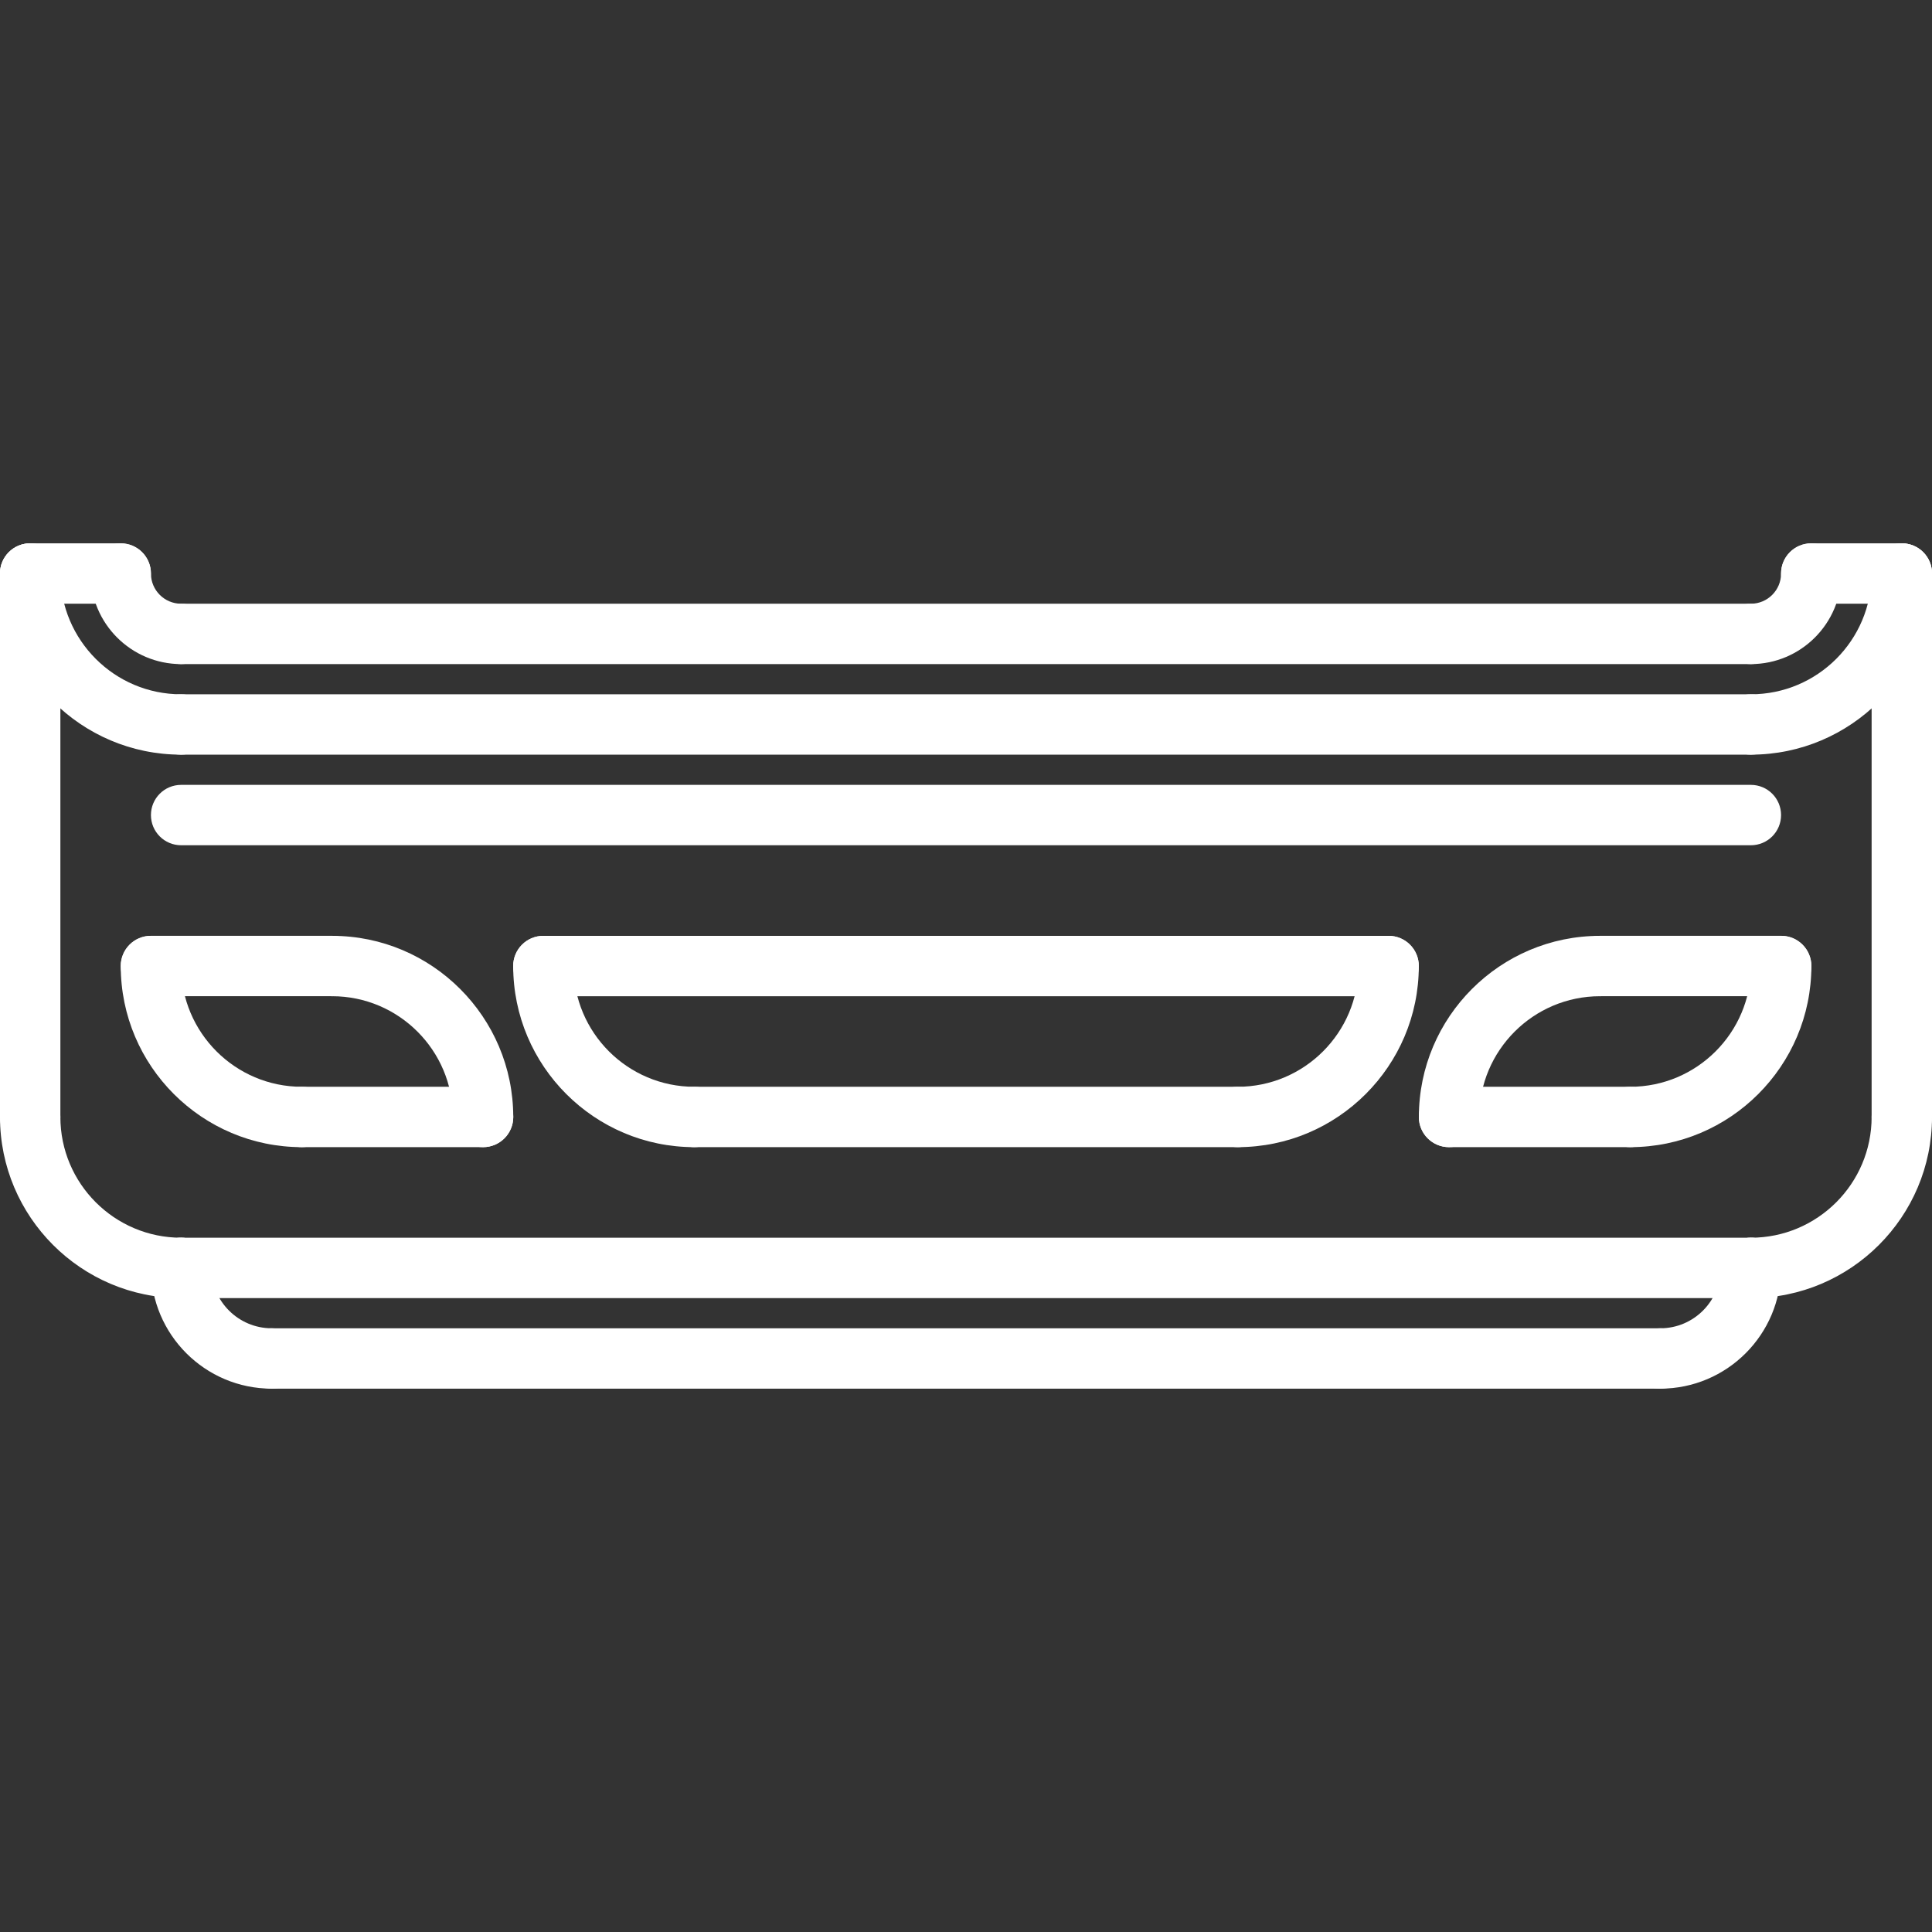<?xml version="1.0" encoding="UTF-8"?> <svg xmlns="http://www.w3.org/2000/svg" id="icons" height="512" viewBox="0 0 64 64" width="512" style="fill: #fff;"><rect x="0" y="0" width="64" height="64" fill="#333333" stroke="none"/><g><g><path d="m6 24.999c-3.309 0-6-2.691-6-6 0-.553.447-1 1-1s1 .447 1 1c0 2.206 1.794 4 4 4 .553 0 1 .447 1 1s-.447 1-1 1z"></path></g><g><path d="m6 21.999c-1.654 0-3-1.346-3-3 0-.553.447-1 1-1s1 .447 1 1c0 .552.448 1 1 1 .553 0 1 .447 1 1s-.447 1-1 1z"></path></g><g><path d="m4 19.999h-3c-.553 0-1-.447-1-1s.447-1 1-1h3c.553 0 1 .447 1 1s-.447 1-1 1z"></path></g><g><path d="m58 24.999c-.553 0-1-.447-1-1s.447-1 1-1c2.206 0 4-1.794 4-4 0-.553.447-1 1-1s1 .447 1 1c0 3.309-2.691 6-6 6z"></path></g><g><path d="m58 21.999c-.553 0-1-.447-1-1s.447-1 1-1c.552 0 1-.448 1-1 0-.553.447-1 1-1s1 .447 1 1c0 1.654-1.346 3-3 3z"></path></g><g><path d="m63 19.999h-3c-.553 0-1-.447-1-1s.447-1 1-1h3c.553 0 1 .447 1 1s-.447 1-1 1z"></path></g><g><path d="m58 21.999h-52c-.553 0-1-.447-1-1s.447-1 1-1h52c.553 0 1 .447 1 1s-.447 1-1 1z"></path></g><g><path d="m58 24.999h-52c-.553 0-1-.447-1-1s.447-1 1-1h52c.553 0 1 .447 1 1s-.447 1-1 1z"></path></g><g><path d="m58 28h-52c-.553 0-1-.447-1-1s.447-1 1-1h52c.553 0 1 .447 1 1s-.447 1-1 1z"></path></g><g><path d="m6 43.001c-3.309 0-6-2.691-6-6 0-.553.447-1 1-1s1 .447 1 1c0 2.206 1.794 4 4 4 .553 0 1 .447 1 1s-.447 1-1 1z"></path></g><g><path d="m58 43.001c-.553 0-1-.447-1-1s.447-1 1-1c2.206 0 4-1.794 4-4 0-.553.447-1 1-1s1 .447 1 1c0 3.309-2.691 6-6 6z"></path></g><g><path d="m58 43.001h-52c-.553 0-1-.447-1-1s.447-1 1-1h52c.553 0 1 .447 1 1s-.447 1-1 1z"></path></g><g><path d="m1 38.001c-.553 0-1-.447-1-1v-18.002c0-.553.447-1 1-1s1 .447 1 1v18.002c0 .553-.447 1-1 1z"></path></g><g><path d="m63 38.001c-.553 0-1-.447-1-1v-18.002c0-.553.447-1 1-1s1 .447 1 1v18.002c0 .553-.447 1-1 1z"></path></g><g><path d="m16.002 38.001c-.553 0-1-.447-1-1 0-2.206-1.794-4-4-4-.553 0-1-.447-1-1s.447-1 1-1c3.309 0 6 2.691 6 6 0 .553-.447 1-1 1z"></path></g><g><path d="m10 38.001c-3.309 0-6-2.691-6-6 0-.553.447-1 1-1s1 .447 1 1c0 2.206 1.794 4 4 4 .553 0 1 .447 1 1s-.447 1-1 1z"></path></g><g><path d="m11.002 33h-6.002c-.553 0-1-.447-1-1s.447-1 1-1h6.002c.553 0 1 .447 1 1s-.447 1-1 1z"></path></g><g><path d="m16.003 38.001h-6.002c-.553 0-1-.447-1-1s.447-1 1-1h6.002c.553 0 1 .447 1 1s-.447 1-1 1z"></path></g><g><path d="m48.002 38.001c-.553 0-1-.447-1-1 0-3.309 2.691-6 6-6 .553 0 1 .447 1 1s-.447 1-1 1c-2.206 0-4 1.794-4 4 0 .553-.447 1-1 1z"></path></g><g><path d="m54.004 38.001c-.553 0-1-.447-1-1s.447-1 1-1c2.206 0 4-1.794 4-4 0-.553.447-1 1-1s1 .447 1 1c0 3.309-2.691 6-6 6z"></path></g><g><path d="m59.004 33h-6.002c-.553 0-1-.447-1-1s.447-1 1-1h6.002c.553 0 1 .447 1 1s-.447 1-1 1z"></path></g><g><path d="m54.003 38.001h-6.002c-.553 0-1-.447-1-1s.447-1 1-1h6.002c.553 0 1 .447 1 1s-.447 1-1 1z"></path></g><g><path d="m23 38.001c-3.309 0-6-2.691-6-6 0-.553.447-1 1-1s1 .447 1 1c0 2.206 1.794 4 4 4 .553 0 1 .447 1 1s-.447 1-1 1z"></path></g><g><path d="m41 38.001c-.553 0-1-.447-1-1s.447-1 1-1c2.206 0 4-1.794 4-4 0-.553.447-1 1-1s1 .447 1 1c0 3.309-2.691 6-6 6z"></path></g><g><path d="m41 38.001h-18c-.553 0-1-.447-1-1s.447-1 1-1h18c.553 0 1 .447 1 1s-.447 1-1 1z"></path></g><g><path d="m46 33.001h-28c-.553 0-1-.447-1-1s.447-1 1-1h28c.553 0 1 .447 1 1s-.447 1-1 1z"></path></g><g><path d="m9 46.001c-2.206 0-4-1.794-4-4 0-.553.447-1 1-1s1 .447 1 1c0 1.103.897 2 2 2 .553 0 1 .447 1 1s-.447 1-1 1z"></path></g><g><path d="m55 46.001c-.553 0-1-.447-1-1s.447-1 1-1c1.103 0 2-.897 2-2 0-.553.447-1 1-1s1 .447 1 1c0 2.206-1.794 4-4 4z"></path></g><g><path d="m55 46.001h-46c-.553 0-1-.447-1-1s.447-1 1-1h46c.553 0 1 .447 1 1s-.447 1-1 1z"></path></g></g></svg> 